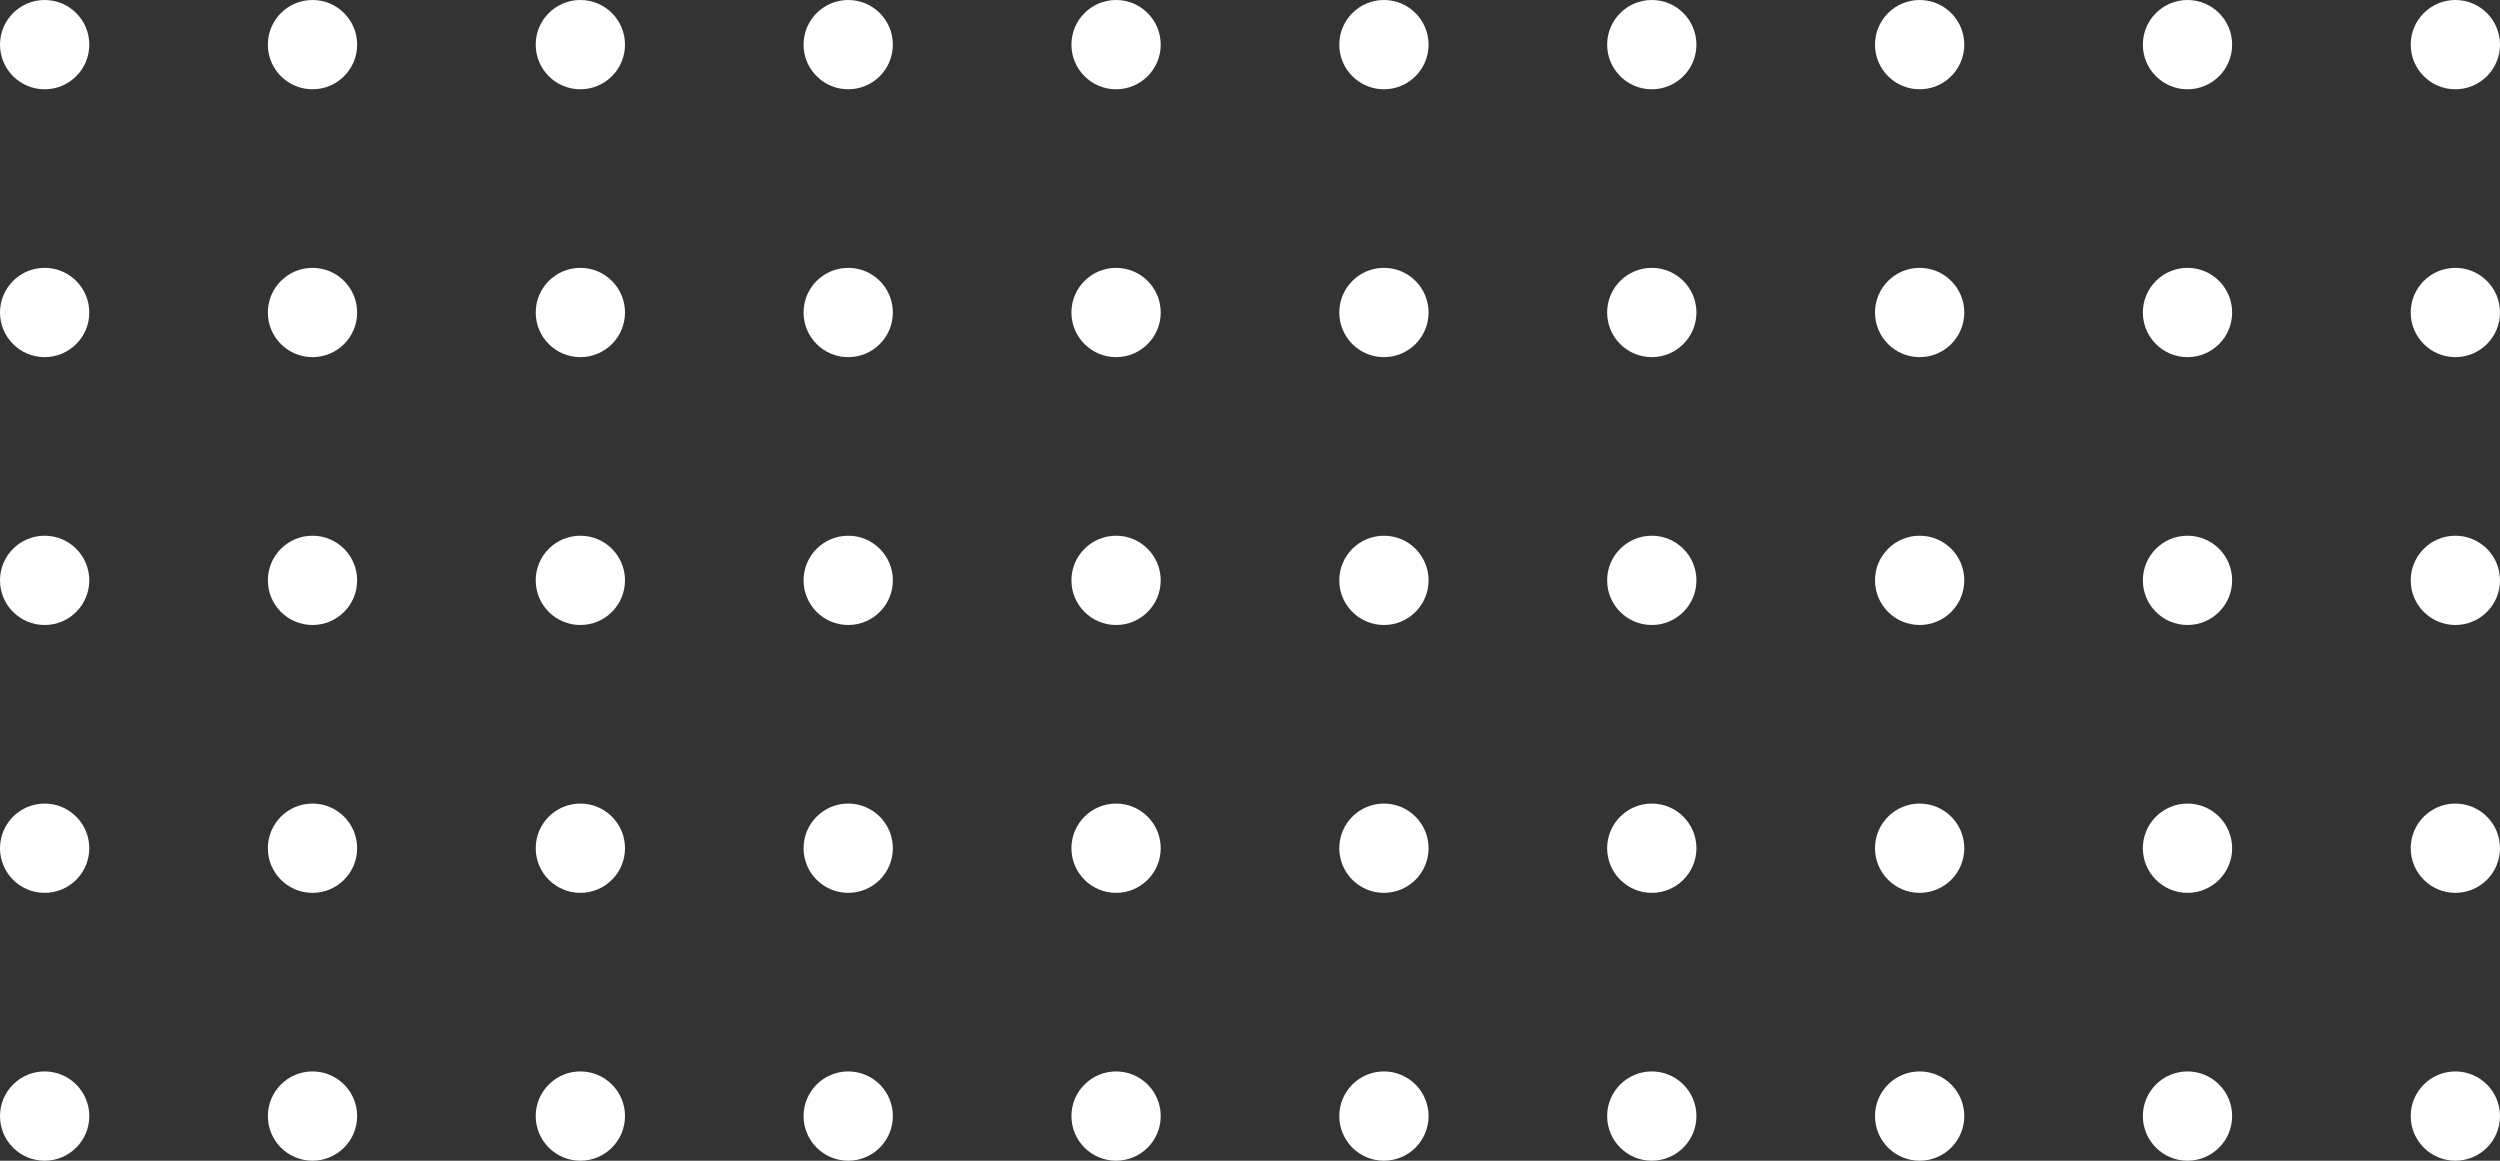 <?xml version="1.0" encoding="UTF-8"?> <svg xmlns="http://www.w3.org/2000/svg" width="140" height="65" viewBox="0 0 140 65" fill="none"><rect x="0" y="0" width="140" height="65" fill="#333333" stroke="none"/><circle cx="2.5" cy="2.5" r="2.5" fill="white"></circle><circle cx="17.5" cy="2.5" r="2.5" fill="white"></circle><circle cx="32.5" cy="2.5" r="2.5" fill="white"></circle><circle cx="47.5" cy="2.5" r="2.5" fill="white"></circle><circle cx="62.5" cy="2.5" r="2.5" fill="white"></circle><circle cx="77.5" cy="2.5" r="2.5" fill="white"></circle><circle cx="92.5" cy="2.5" r="2.5" fill="white"></circle><circle cx="107.5" cy="2.5" r="2.5" fill="white"></circle><circle cx="122.5" cy="2.5" r="2.5" fill="white"></circle><circle cx="137.5" cy="2.5" r="2.5" fill="white"></circle><circle cx="2.5" cy="17.5" r="2.5" fill="white"></circle><circle cx="17.5" cy="17.5" r="2.5" fill="white"></circle><circle cx="32.5" cy="17.5" r="2.5" fill="white"></circle><circle cx="47.5" cy="17.5" r="2.5" fill="white"></circle><circle cx="62.5" cy="17.5" r="2.5" fill="white"></circle><circle cx="77.5" cy="17.5" r="2.5" fill="white"></circle><circle cx="92.5" cy="17.5" r="2.5" fill="white"></circle><circle cx="107.5" cy="17.5" r="2.5" fill="white"></circle><circle cx="122.5" cy="17.5" r="2.5" fill="white"></circle><circle cx="137.5" cy="17.5" r="2.5" fill="white"></circle><circle cx="2.5" cy="32.5" r="2.5" fill="white"></circle><circle cx="17.5" cy="32.5" r="2.5" fill="white"></circle><circle cx="32.5" cy="32.5" r="2.5" fill="white"></circle><circle cx="47.5" cy="32.5" r="2.5" fill="white"></circle><circle cx="62.5" cy="32.5" r="2.5" fill="white"></circle><circle cx="77.5" cy="32.5" r="2.5" fill="white"></circle><circle cx="92.5" cy="32.5" r="2.5" fill="white"></circle><circle cx="107.5" cy="32.5" r="2.5" fill="white"></circle><circle cx="122.5" cy="32.5" r="2.5" fill="white"></circle><circle cx="137.5" cy="32.5" r="2.5" fill="white"></circle><circle cx="2.5" cy="47.5" r="2.5" fill="white"></circle><circle cx="17.5" cy="47.5" r="2.5" fill="white"></circle><circle cx="32.5" cy="47.5" r="2.5" fill="white"></circle><circle cx="47.5" cy="47.5" r="2.5" fill="white"></circle><circle cx="62.5" cy="47.5" r="2.5" fill="white"></circle><circle cx="77.5" cy="47.5" r="2.5" fill="white"></circle><circle cx="92.5" cy="47.5" r="2.5" fill="white"></circle><circle cx="107.5" cy="47.5" r="2.5" fill="white"></circle><circle cx="122.5" cy="47.5" r="2.5" fill="white"></circle><circle cx="137.5" cy="47.5" r="2.5" fill="white"></circle><circle cx="2.5" cy="62.5" r="2.5" fill="white"></circle><circle cx="17.5" cy="62.5" r="2.5" fill="white"></circle><circle cx="32.5" cy="62.5" r="2.5" fill="white"></circle><circle cx="47.5" cy="62.5" r="2.5" fill="white"></circle><circle cx="62.5" cy="62.5" r="2.5" fill="white"></circle><circle cx="77.5" cy="62.5" r="2.5" fill="white"></circle><circle cx="92.5" cy="62.5" r="2.5" fill="white"></circle><circle cx="107.5" cy="62.5" r="2.5" fill="white"></circle><circle cx="122.5" cy="62.5" r="2.5" fill="white"></circle><circle cx="137.5" cy="62.5" r="2.5" fill="white"></circle></svg> 